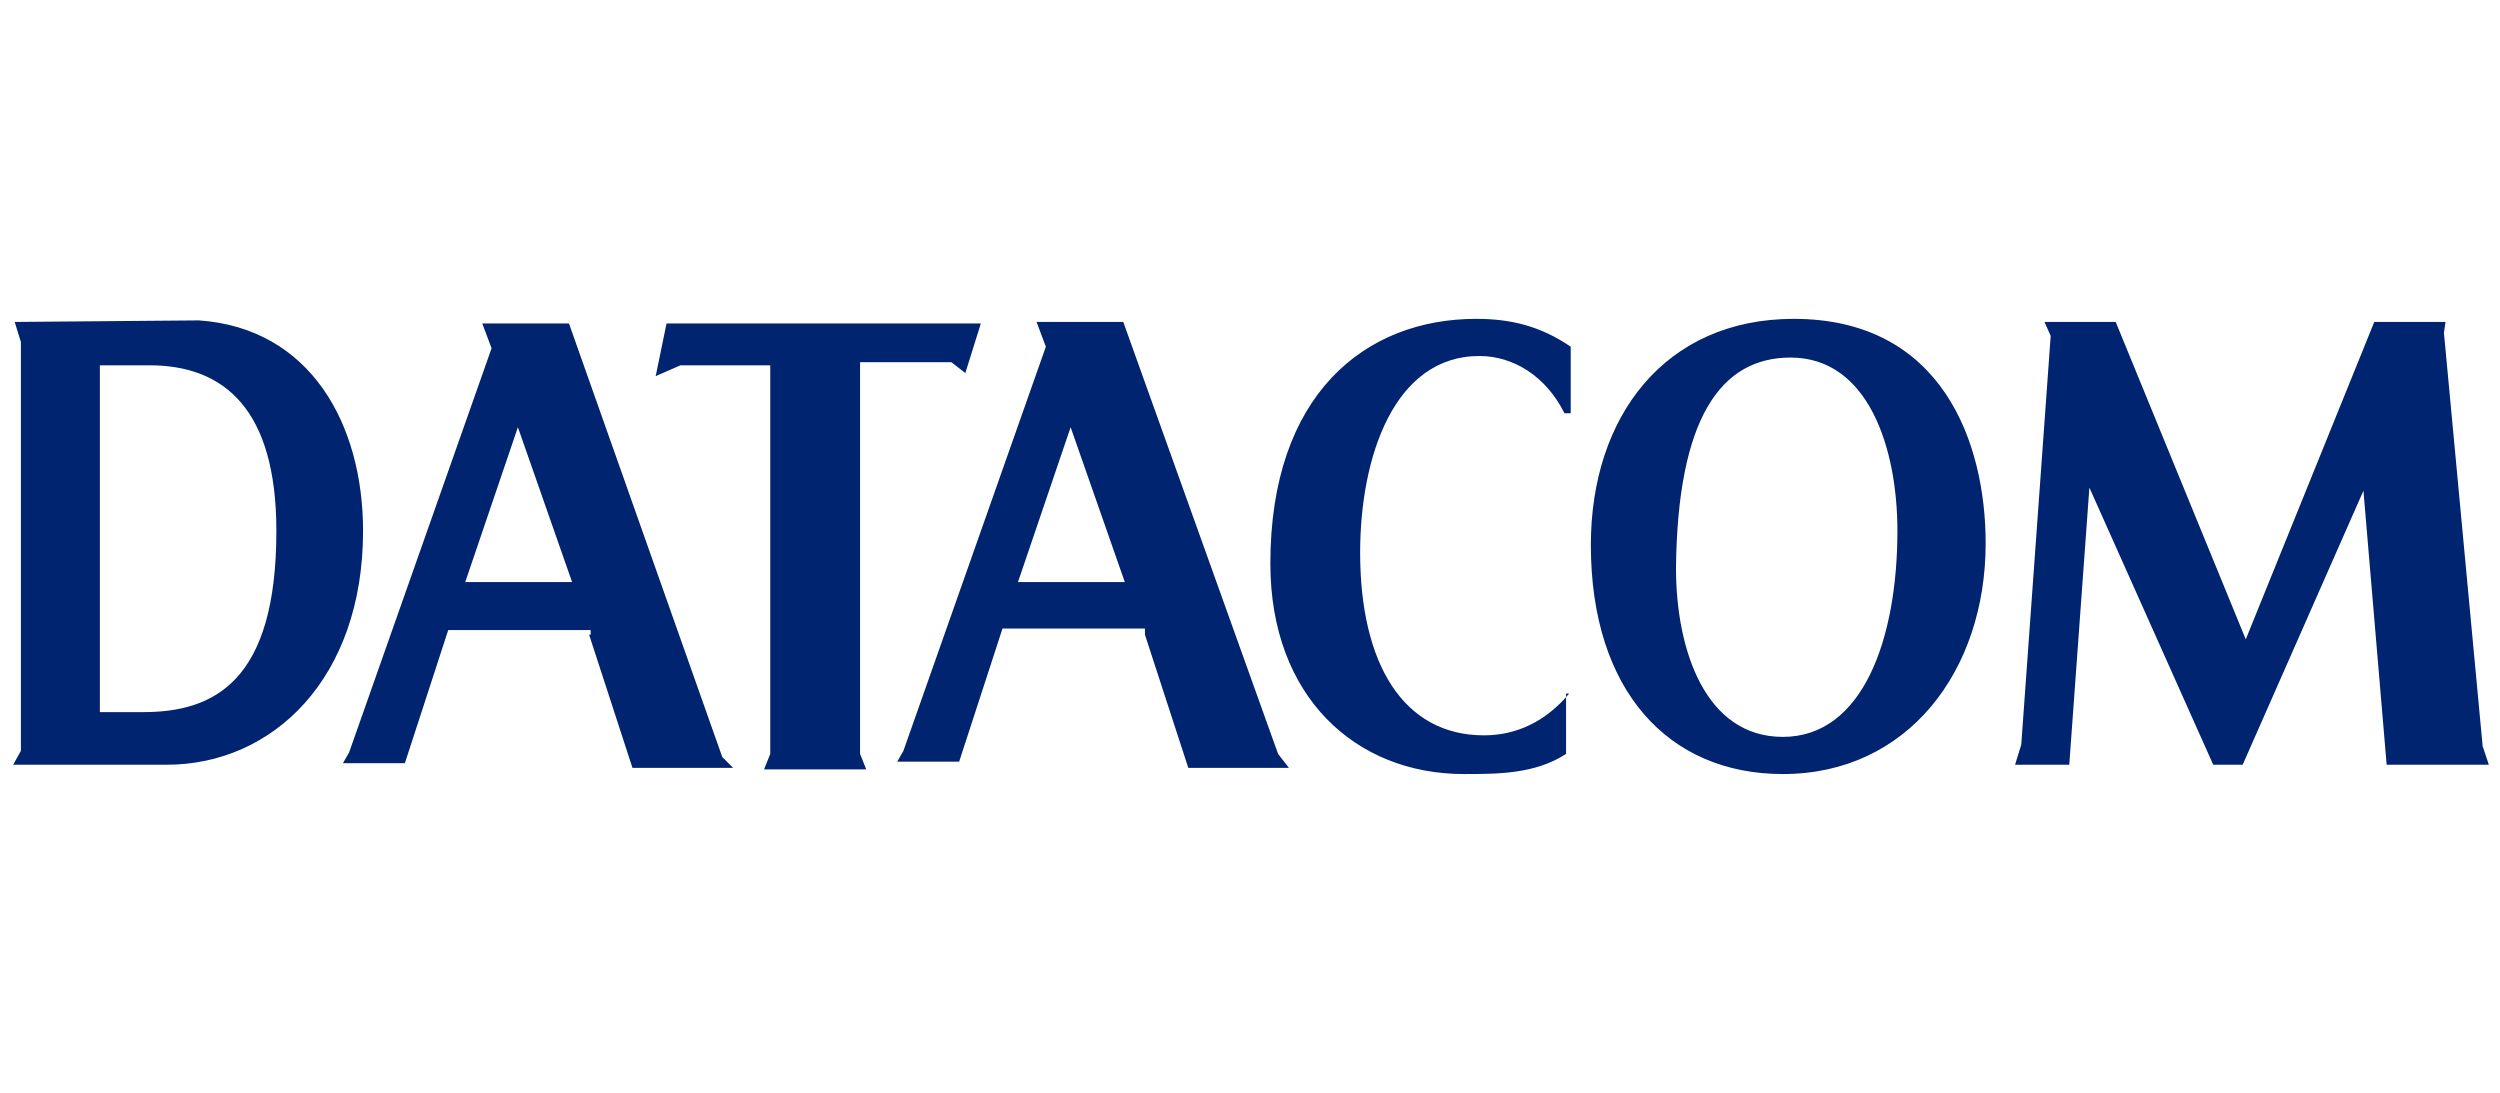 <svg width="183" height="80" viewBox="0 0 183 80" fill="none" xmlns="http://www.w3.org/2000/svg">
<g clip-path="url(#clip0_1057_71837)">
<path d="M1.076 23.567L1.53 25.04V54.96L0.963 55.98H12.183C20.003 55.98 26.576 49.633 26.576 38.867C26.576 31.047 22.723 24.02 14.563 23.453L1.076 23.567ZM7.31 26.74H10.936C16.376 26.74 20.23 29.913 20.23 38.867C20.23 49.86 15.696 52.127 10.483 52.127H7.31V26.74ZM62.73 26.513H69.643L70.663 27.307L71.796 23.68H48.79L47.996 27.533L49.81 26.74H56.383V55.187L55.93 56.32H63.41L62.956 55.187V26.513H62.73ZM114.863 50.767C113.163 52.807 111.01 53.827 108.63 53.827C102.736 53.827 99.563 48.613 99.563 40.453C99.563 33.427 102.056 26.06 108.29 26.06C110.783 26.06 113.163 27.533 114.523 30.253H114.976V25.38C112.823 23.907 110.67 23.34 108.063 23.34C99.903 23.34 92.99 28.893 92.99 41.247C92.99 50.993 99.223 56.66 107.156 56.66C109.65 56.66 112.37 56.66 114.636 55.187V50.54V50.767H114.863ZM145.35 39.773C145.35 32.407 142.176 23.34 131.296 23.34C121.89 23.34 116.45 30.48 116.45 39.887C116.45 50.54 122.116 56.66 130.503 56.66C139.683 56.66 145.35 49.067 145.35 39.773ZM131.07 26.173C136.736 26.173 138.89 32.747 138.89 38.867C138.89 46.687 136.396 53.94 130.503 53.94C124.836 53.94 122.683 47.593 122.683 41.587C122.796 30.593 125.97 26.173 131.07 26.173ZM164.39 46.8L154.87 23.567H149.656L150.11 24.587L147.956 54.507L147.503 55.98H151.47L152.943 35.693L162.01 55.98H164.163L173.003 35.92L174.703 55.98H182.183L181.73 54.62L178.896 24.36L179.01 23.567H173.796L164.39 46.8ZM43.123 46.46L46.296 56.207H53.663L52.87 55.413L41.65 23.68H35.303L35.983 25.493L25.556 55.073L25.103 55.867H29.636L32.81 46.12H43.236V46.46H43.123ZM34.056 42.607L37.91 31.273L41.876 42.607H34.056ZM83.81 46.46L86.983 56.207H94.35L93.556 55.187L82.223 23.567H75.876L76.556 25.38L66.13 54.96L65.676 55.753H70.21L73.383 46.007H83.81C83.81 46.12 83.81 46.46 83.81 46.46ZM74.516 42.607L78.37 31.273L82.336 42.607H74.516Z" fill="#002470"/>
</g>
<defs>
<clipPath id="clip0_1057_71837">
<rect width="181.333" height="34" fill="white" transform="translate(0.963 23)"/>
</clipPath>
</defs>
</svg>
